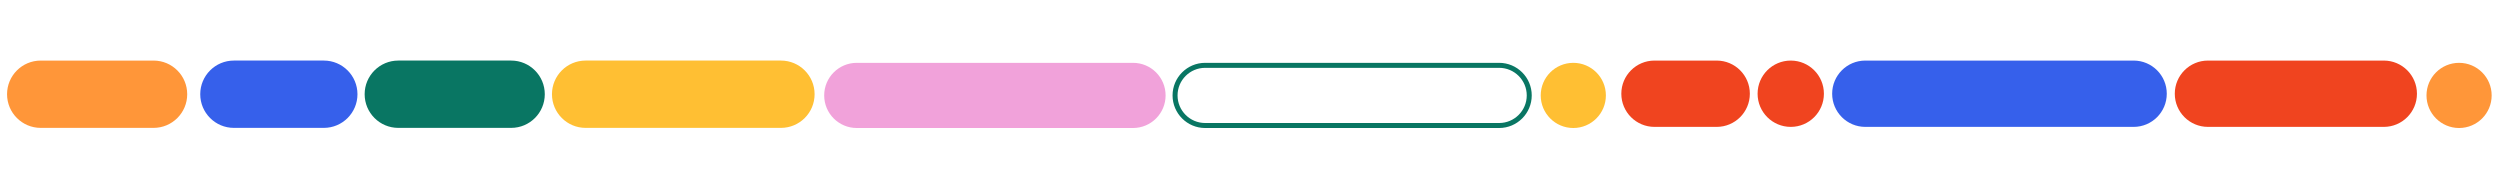<?xml version="1.0" encoding="UTF-8"?>
<svg xmlns="http://www.w3.org/2000/svg" xmlns:xlink="http://www.w3.org/1999/xlink" width="1310" zoomAndPan="magnify" viewBox="0 0 982.5 75" height="100" preserveAspectRatio="xMidYMid meet" version="1.0">
  <defs>
    <clipPath id="ec1d038203">
      <path d="M 460.742 24.672 L 602 24.672 L 602 50.328 L 460.742 50.328 Z M 460.742 24.672 " clip-rule="nonzero"></path>
    </clipPath>
    <clipPath id="4737eceeab">
      <path d="M 589.168 24.695 C 596.23 24.695 601.973 30.441 601.973 37.5 L 600.992 37.5 L 601.973 37.5 C 601.973 44.559 596.23 50.305 589.168 50.305 L 589.168 49.324 L 589.168 50.309 L 473.621 50.309 L 473.621 49.324 L 473.621 50.309 C 466.559 50.309 460.816 44.562 460.816 37.504 L 461.797 37.504 L 460.816 37.504 C 460.812 30.441 466.555 24.695 473.621 24.695 L 473.621 25.68 L 473.621 24.695 L 589.168 24.695 L 589.168 25.68 L 589.168 24.695 M 589.168 26.66 L 473.621 26.66 C 467.641 26.66 462.777 31.523 462.777 37.5 C 462.777 43.477 467.641 48.34 473.621 48.34 L 589.168 48.34 C 595.145 48.34 600.012 43.477 600.012 37.5 C 600.012 31.523 595.145 26.66 589.168 26.66 Z M 589.168 26.66 " clip-rule="nonzero"></path>
    </clipPath>
    <clipPath id="9047059ec8">
      <path d="M 323.887 24.672 L 458.176 24.672 L 458.176 50.328 L 323.887 50.328 Z M 323.887 24.672 " clip-rule="nonzero"></path>
    </clipPath>
    <clipPath id="8dbc327b7a">
      <path d="M 445.277 24.695 C 452.352 24.695 458.082 30.43 458.082 37.5 C 458.082 44.57 452.352 50.305 445.277 50.305 L 336.711 50.305 C 329.641 50.305 323.906 44.57 323.906 37.5 C 323.906 30.43 329.641 24.695 336.711 24.695 Z M 445.277 24.695 " clip-rule="nonzero"></path>
    </clipPath>
    <clipPath id="b50ec5dea3">
      <path d="M 605.504 24.695 L 631.113 24.695 L 631.113 50.305 L 605.504 50.305 Z M 605.504 24.695 " clip-rule="nonzero"></path>
    </clipPath>
    <clipPath id="76a4243d21">
      <path d="M 618.309 24.695 C 625.379 24.695 631.113 30.43 631.113 37.5 C 631.113 44.57 625.379 50.305 618.309 50.305 C 611.234 50.305 605.504 44.57 605.504 37.5 C 605.504 30.43 611.234 24.695 618.309 24.695 " clip-rule="nonzero"></path>
    </clipPath>
    <clipPath id="5f7e9d4d27">
      <path d="M 2.773 23.805 L 73.668 23.805 L 73.668 50.258 L 2.773 50.258 Z M 2.773 23.805 " clip-rule="nonzero"></path>
    </clipPath>
    <clipPath id="67cfd4dd1f">
      <path d="M 16.004 23.805 C 8.695 23.805 2.773 29.727 2.773 37.031 C 2.773 44.336 8.695 50.258 16.004 50.258 L 60.348 50.258 C 67.652 50.258 73.574 44.336 73.574 37.031 C 73.574 29.727 67.652 23.805 60.348 23.805 Z M 16.004 23.805 " clip-rule="nonzero"></path>
    </clipPath>
    <clipPath id="023dca8f51">
      <path d="M 78.672 23.777 L 140.547 23.777 L 140.547 50.277 L 78.672 50.277 Z M 78.672 23.777 " clip-rule="nonzero"></path>
    </clipPath>
    <clipPath id="4292e1f91b">
      <path d="M 91.922 23.801 C 84.617 23.801 78.695 29.723 78.695 37.027 C 78.695 44.336 84.617 50.258 91.922 50.258 L 127.258 50.258 C 134.562 50.258 140.484 44.336 140.484 37.027 C 140.484 29.723 134.559 23.801 127.258 23.801 Z M 91.922 23.801 " clip-rule="nonzero"></path>
    </clipPath>
    <clipPath id="247a0e9342">
      <path d="M 143.199 23.777 L 214.176 23.777 L 214.176 50.277 L 143.199 50.277 Z M 143.199 23.777 " clip-rule="nonzero"></path>
    </clipPath>
    <clipPath id="a54f220702">
      <path d="M 156.531 23.801 C 149.227 23.801 143.305 29.723 143.305 37.027 C 143.305 44.336 149.227 50.258 156.531 50.258 L 200.875 50.258 C 208.18 50.258 214.102 44.336 214.102 37.027 C 214.102 29.723 208.18 23.801 200.875 23.801 Z M 156.531 23.801 " clip-rule="nonzero"></path>
    </clipPath>
    <clipPath id="58d81b3ceb">
      <path d="M 216.824 23.777 L 320.18 23.777 L 320.18 50.277 L 216.824 50.277 Z M 216.824 23.777 " clip-rule="nonzero"></path>
    </clipPath>
    <clipPath id="86188005ae">
      <path d="M 230.148 23.801 C 222.844 23.801 216.922 29.723 216.922 37.027 C 216.922 44.336 222.844 50.258 230.148 50.258 L 306.906 50.258 C 314.215 50.258 320.137 44.336 320.137 37.027 C 320.137 29.723 314.215 23.801 306.906 23.801 Z M 230.148 23.801 " clip-rule="nonzero"></path>
    </clipPath>
    <clipPath id="76961d1f14">
      <path d="M 637.18 23.805 L 687.785 23.805 L 687.785 49.867 L 637.18 49.867 Z M 637.18 23.805 " clip-rule="nonzero"></path>
    </clipPath>
    <clipPath id="65937a24a1">
      <path d="M 650.215 23.805 C 643.016 23.805 637.18 29.637 637.18 36.836 C 637.18 44.035 643.016 49.867 650.215 49.867 L 674.656 49.867 C 681.855 49.867 687.688 44.035 687.688 36.836 C 687.688 29.637 681.855 23.805 674.656 23.805 Z M 650.215 23.805 " clip-rule="nonzero"></path>
    </clipPath>
    <clipPath id="2aa18ea8bb">
      <path d="M 690.734 23.805 L 716.797 23.805 L 716.797 49.867 L 690.734 49.867 Z M 690.734 23.805 " clip-rule="nonzero"></path>
    </clipPath>
    <clipPath id="7b5a51f41c">
      <path d="M 703.766 23.805 C 710.965 23.805 716.797 29.637 716.797 36.836 C 716.797 44.035 710.965 49.867 703.766 49.867 C 696.566 49.867 690.734 44.035 690.734 36.836 C 690.734 29.637 696.566 23.805 703.766 23.805 " clip-rule="nonzero"></path>
    </clipPath>
    <clipPath id="bfe8c80648">
      <path d="M 720.039 23.805 L 851.59 23.805 L 851.59 49.867 L 720.039 49.867 Z M 720.039 23.805 " clip-rule="nonzero"></path>
    </clipPath>
    <clipPath id="07f34202ad">
      <path d="M 733.07 23.805 C 725.871 23.805 720.039 29.637 720.039 36.836 C 720.039 44.035 725.871 49.867 733.07 49.867 L 838.512 49.867 C 845.711 49.867 851.543 44.035 851.543 36.836 C 851.543 29.637 845.711 23.805 838.512 23.805 Z M 733.07 23.805 " clip-rule="nonzero"></path>
    </clipPath>
    <clipPath id="f1ca0caf45">
      <path d="M 854.691 23.805 L 949.891 23.805 L 949.891 49.867 L 854.691 49.867 Z M 854.691 23.805 " clip-rule="nonzero"></path>
    </clipPath>
    <clipPath id="d4491d37a7">
      <path d="M 867.723 23.805 C 860.523 23.805 854.691 29.637 854.691 36.836 C 854.691 44.035 860.523 49.867 867.723 49.867 L 936.832 49.867 C 944.031 49.867 949.863 44.035 949.863 36.836 C 949.863 29.637 944.031 23.805 936.832 23.805 Z M 867.723 23.805 " clip-rule="nonzero"></path>
    </clipPath>
    <clipPath id="567115a5d2">
      <path d="M 953.613 24.695 L 979.223 24.695 L 979.223 50.305 L 953.613 50.305 Z M 953.613 24.695 " clip-rule="nonzero"></path>
    </clipPath>
    <clipPath id="665982cd72">
      <path d="M 966.418 24.695 C 973.492 24.695 979.223 30.43 979.223 37.5 C 979.223 44.57 973.492 50.305 966.418 50.305 C 959.348 50.305 953.613 44.57 953.613 37.5 C 953.613 30.43 959.348 24.695 966.418 24.695 " clip-rule="nonzero"></path>
    </clipPath>
  </defs>
  <g clip-path="url(#ec1d038203)">
    <g clip-path="url(#4737eceeab)">
      <path fill="#097663" d="M 322.434 23.223 L 603.398 23.223 L 603.398 51.777 L 322.434 51.777 Z M 322.434 23.223 " fill-opacity="1" fill-rule="nonzero"></path>
    </g>
  </g>
  <g clip-path="url(#9047059ec8)">
    <g clip-path="url(#8dbc327b7a)">
      <path fill="#f1a2da" d="M 322.434 23.223 L 603.398 23.223 L 603.398 51.777 L 322.434 51.777 Z M 322.434 23.223 " fill-opacity="1" fill-rule="nonzero"></path>
    </g>
  </g>
  <g clip-path="url(#b50ec5dea3)">
    <g clip-path="url(#76a4243d21)">
      <path fill="#ffbf33" d="M 605.504 24.695 L 631.113 24.695 L 631.113 50.305 L 605.504 50.305 Z M 605.504 24.695 " fill-opacity="1" fill-rule="nonzero"></path>
    </g>
  </g>
  <g clip-path="url(#5f7e9d4d27)">
    <g clip-path="url(#67cfd4dd1f)">
      <path fill="#ff9639" d="M 2.773 23.805 L 73.566 23.805 L 73.566 50.258 L 2.773 50.258 Z M 2.773 23.805 " fill-opacity="1" fill-rule="nonzero"></path>
    </g>
  </g>
  <g clip-path="url(#023dca8f51)">
    <g clip-path="url(#4292e1f91b)">
      <path fill="#3660eb" d="M 77.176 22.281 L 321.68 22.281 L 321.68 51.777 L 77.176 51.777 Z M 77.176 22.281 " fill-opacity="1" fill-rule="nonzero"></path>
    </g>
  </g>
  <g clip-path="url(#247a0e9342)">
    <g clip-path="url(#a54f220702)">
      <path fill="#097663" d="M 77.176 22.281 L 321.68 22.281 L 321.68 51.777 L 77.176 51.777 Z M 77.176 22.281 " fill-opacity="1" fill-rule="nonzero"></path>
    </g>
  </g>
  <g clip-path="url(#58d81b3ceb)">
    <g clip-path="url(#86188005ae)">
      <path fill="#ffbf33" d="M 77.176 22.281 L 321.68 22.281 L 321.68 51.777 L 77.176 51.777 Z M 77.176 22.281 " fill-opacity="1" fill-rule="nonzero"></path>
    </g>
  </g>
  <g clip-path="url(#76961d1f14)">
    <g clip-path="url(#65937a24a1)">
      <path fill="#f0441f" d="M 637.18 23.805 L 687.684 23.805 L 687.684 49.867 L 637.18 49.867 Z M 637.18 23.805 " fill-opacity="1" fill-rule="nonzero"></path>
    </g>
  </g>
  <g clip-path="url(#2aa18ea8bb)">
    <g clip-path="url(#7b5a51f41c)">
      <path fill="#f0441f" d="M 690.734 23.805 L 716.797 23.805 L 716.797 49.867 L 690.734 49.867 Z M 690.734 23.805 " fill-opacity="1" fill-rule="nonzero"></path>
    </g>
  </g>
  <g clip-path="url(#bfe8c80648)">
    <g clip-path="url(#07f34202ad)">
      <path fill="#3660eb" d="M 720.039 23.805 L 851.59 23.805 L 851.59 49.867 L 720.039 49.867 Z M 720.039 23.805 " fill-opacity="1" fill-rule="nonzero"></path>
    </g>
  </g>
  <g clip-path="url(#f1ca0caf45)">
    <g clip-path="url(#d4491d37a7)">
      <path fill="#f0441f" d="M 854.691 23.805 L 949.891 23.805 L 949.891 49.867 L 854.691 49.867 Z M 854.691 23.805 " fill-opacity="1" fill-rule="nonzero"></path>
    </g>
  </g>
  <g clip-path="url(#567115a5d2)">
    <g clip-path="url(#665982cd72)">
      <path fill="#ff9639" d="M 953.613 24.695 L 979.223 24.695 L 979.223 50.305 L 953.613 50.305 Z M 953.613 24.695 " fill-opacity="1" fill-rule="nonzero"></path>
    </g>
  </g>
</svg>
